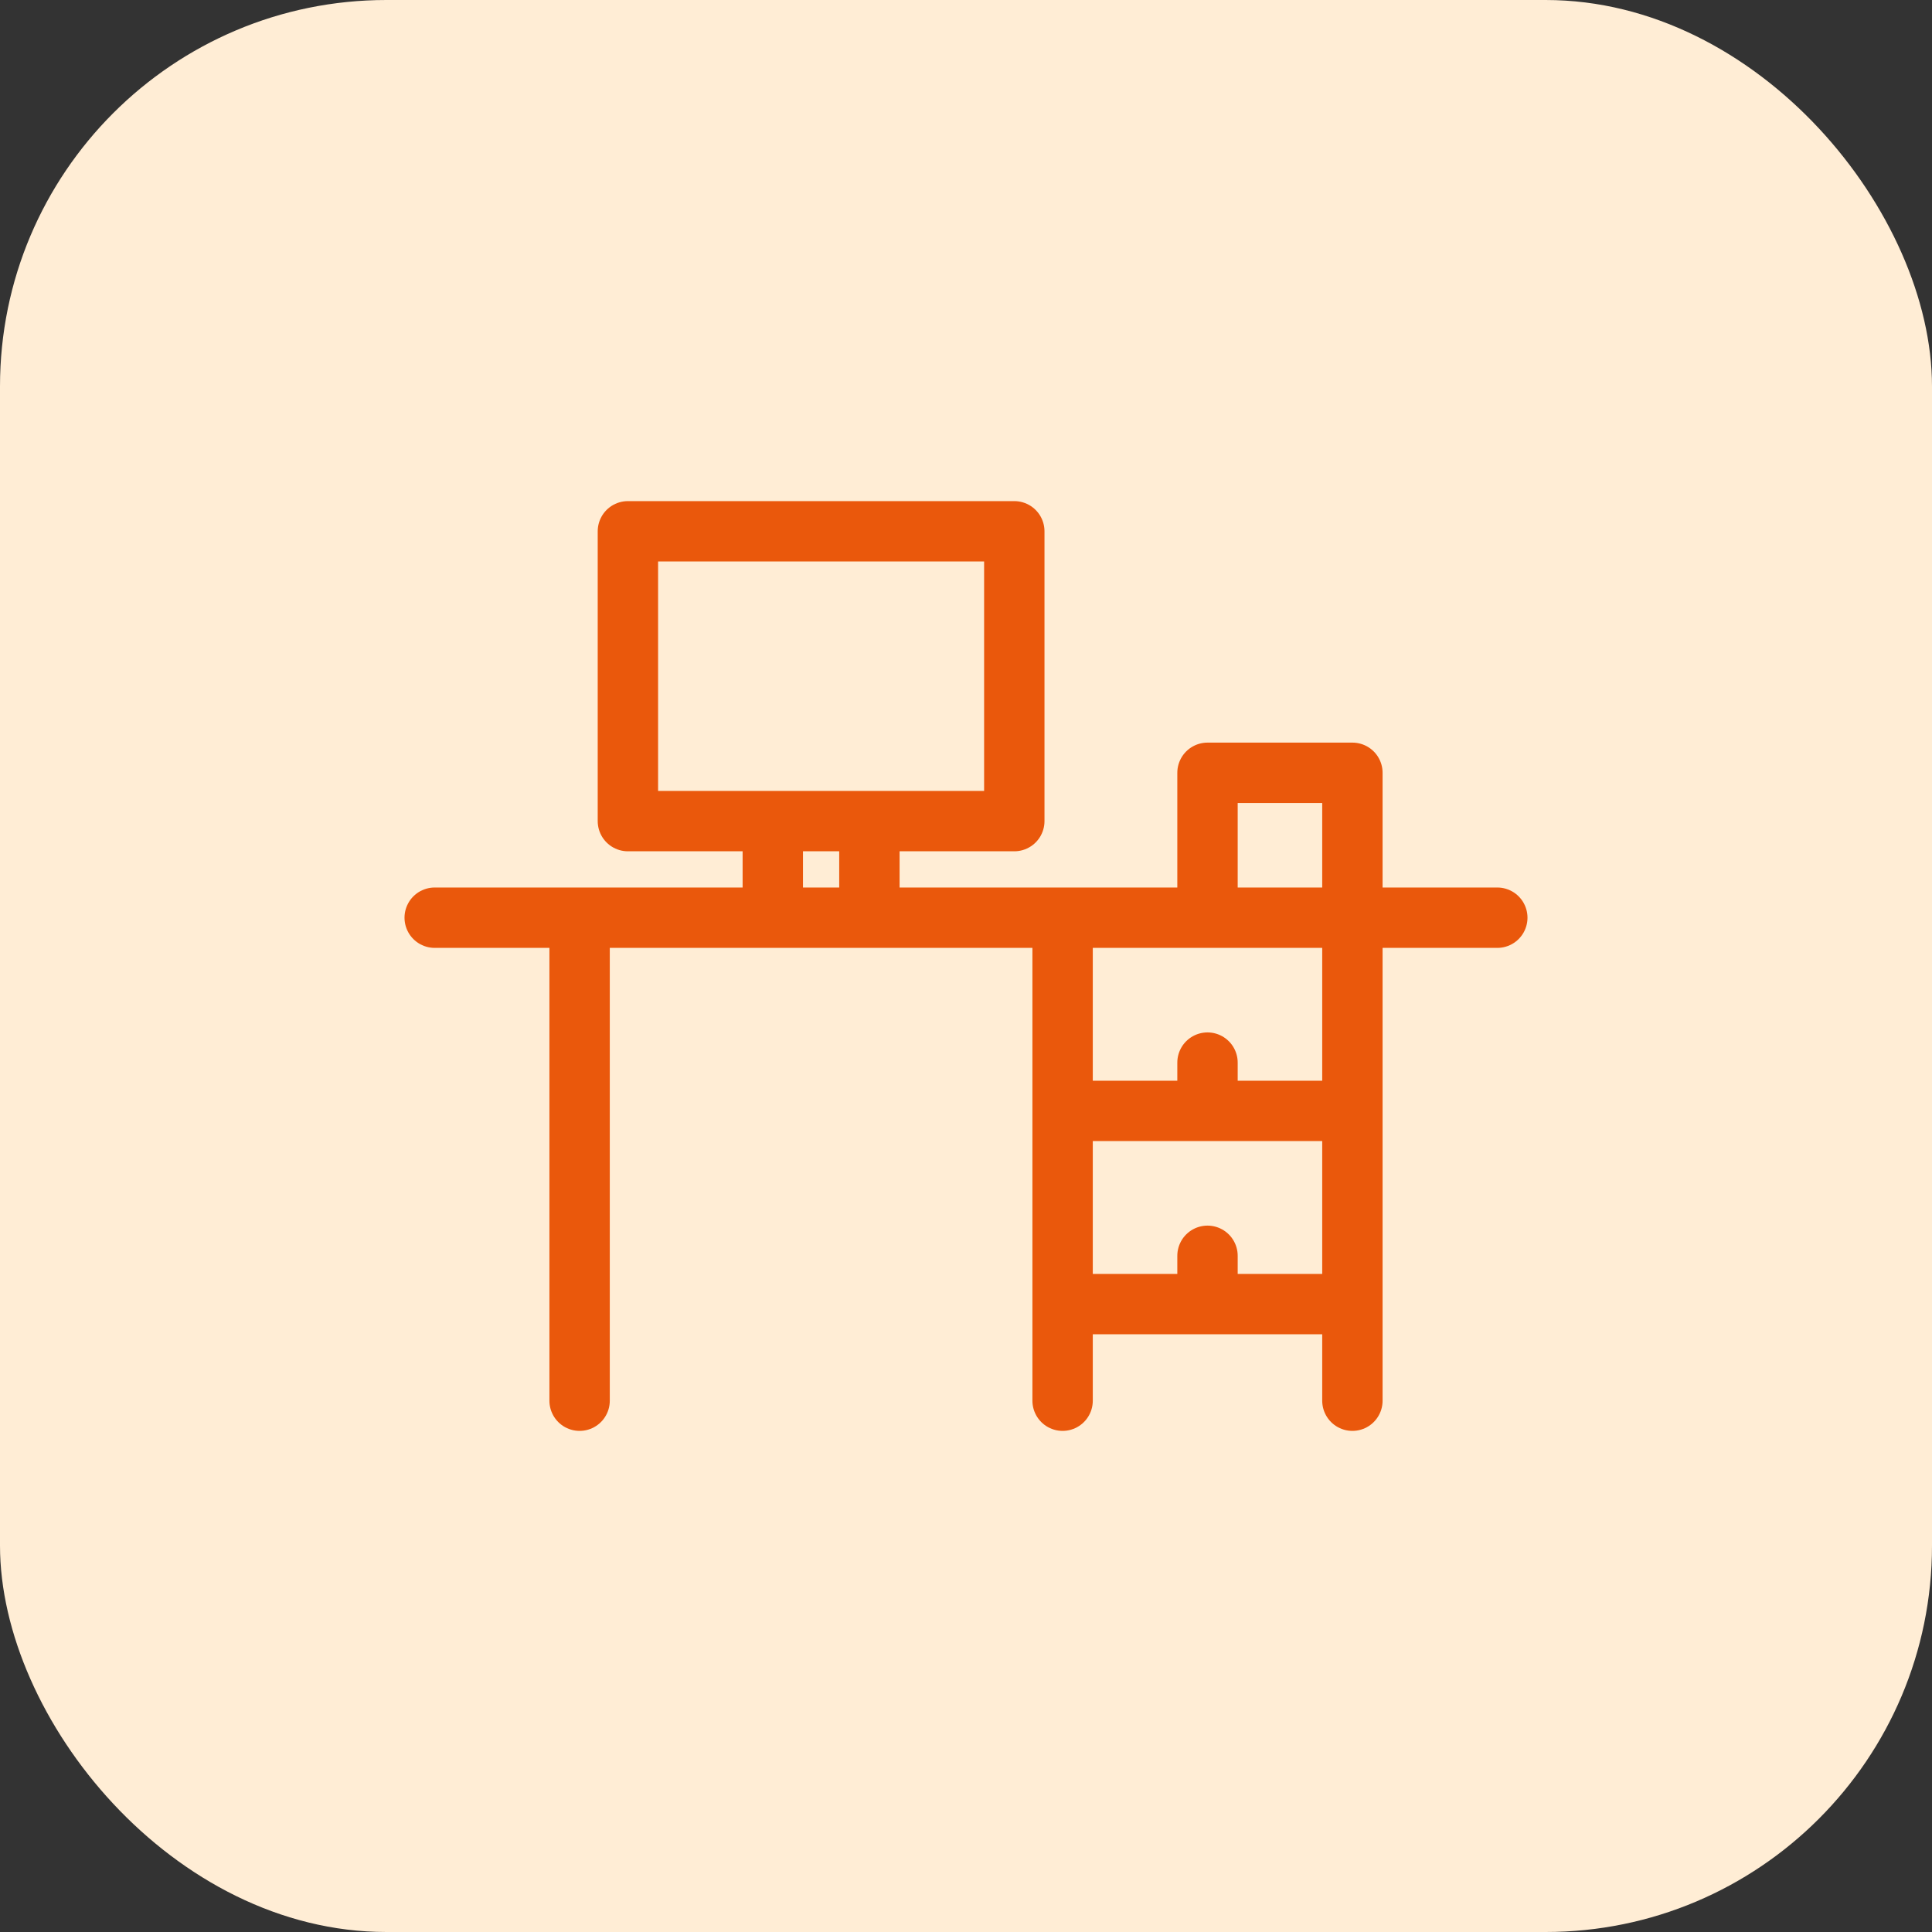 <svg width="80" height="80" viewBox="0 0 80 80" fill="none" xmlns="http://www.w3.org/2000/svg">
<rect x="0" y="0" width="80" height="80" fill="#333333" stroke="none"/>
<rect width="80" height="80" rx="16" fill="#FFEDD5"/>
<path d="M24 38V58M18 38H62M44 46C56.497 46 43.503 46 56 46M44 54H56M56 38V58M56 38H50V32H56V38ZM44 38V58M50 46C50 46.781 50 44 50 44M50 54V52M26 22H42V34H26V22ZM32 38H36V34H32V38Z" stroke="#EA580C" stroke-width="2.5" stroke-linecap="round" stroke-linejoin="round"/>
</svg>
